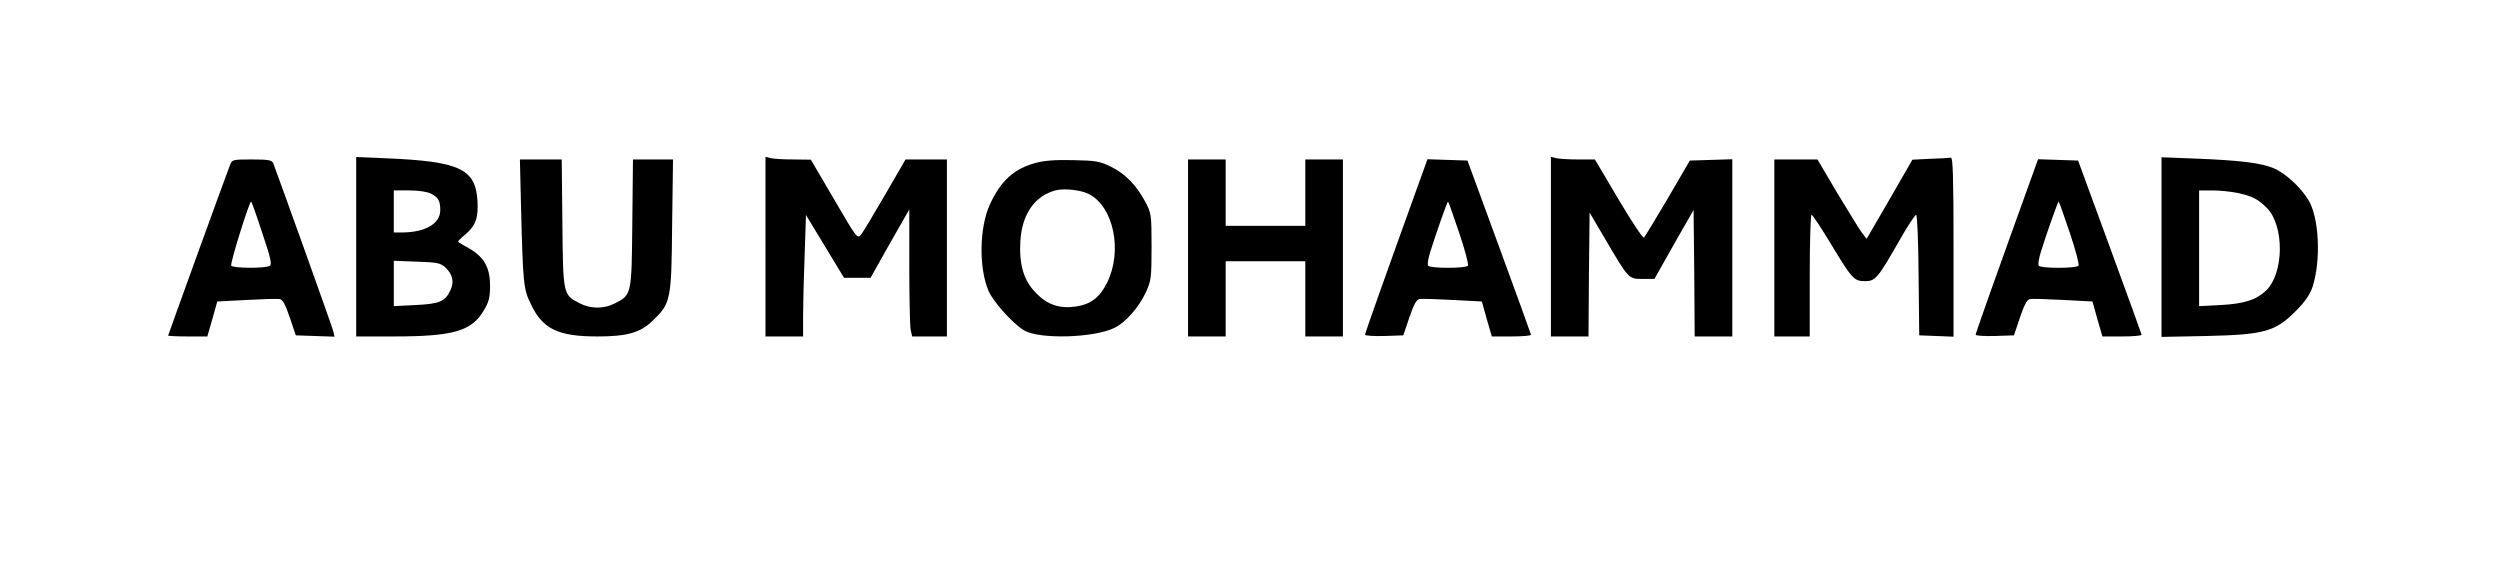 <?xml version="1.0" encoding="UTF-8" standalone="yes"?>
<svg version="1.0" xmlns="http://www.w3.org/2000/svg" width="847pt" height="195pt" viewBox="0 0 1130 260" preserveAspectRatio="xMidYMid meet">
  <g transform="translate(0,260) scale(0.1,-0.1)" fill="#000000" stroke="none">
    <path d="M1610 1485 l0 -405 168 0 c272 0 354 24 409 118 23 38 28 59 28 112
0 81 -27 129 -93 167 -26 15 -49 28 -51 30 -3 2 11 17 31 33 48 40 61 76 56
155 -9 142 -81 176 -405 190 l-143 6 0 -406z m339 240 c32 -16 41 -33 41 -74
0 -62 -69 -101 -175 -101 l-35 0 0 95 0 95 70 0 c43 0 82 -6 99 -15z m64 -333
c34 -32 41 -66 22 -105 -23 -49 -49 -60 -157 -65 l-98 -5 0 103 0 102 104 -4
c93 -3 107 -6 129 -26z"/>
    <path d="M3460 1486 l0 -406 85 0 85 0 0 93 c0 52 3 175 7 275 l6 181 86 -142
86 -142 60 0 60 0 87 155 88 154 0 -256 c0 -140 3 -270 6 -287 l7 -31 78 0 79
0 0 400 0 400 -94 0 -93 0 -92 -159 c-51 -88 -100 -169 -109 -181 -17 -20 -20
-15 -122 160 l-105 179 -80 1 c-44 0 -90 3 -102 6 l-23 6 0 -406z"/>
    <path d="M7010 1486 l0 -406 85 0 85 0 2 280 3 280 73 -124 c104 -177 103
-176 167 -176 l53 0 88 156 89 156 3 -286 2 -286 85 0 85 0 0 400 0 401 -96
-3 -96 -3 -99 -170 c-55 -93 -104 -174 -108 -178 -5 -5 -56 73 -115 172 l-107
181 -77 0 c-42 0 -87 3 -99 6 l-23 6 0 -406z"/>
    <path d="M8725 1883 l-81 -4 -103 -179 -104 -179 -22 29 c-12 16 -61 97 -111
179 l-89 151 -97 0 -98 0 0 -400 0 -400 80 0 80 0 0 275 c0 151 4 275 8 275 5
0 43 -58 86 -129 97 -161 106 -171 156 -171 47 0 57 12 155 183 36 64 71 117
76 117 5 0 10 -120 11 -272 l3 -273 78 -3 77 -3 0 406 c0 318 -3 405 -12 403
-7 -1 -49 -4 -93 -5z"/>
    <path d="M9770 1484 l0 -406 203 4 c261 6 311 20 402 111 45 45 66 76 78 112
38 118 30 310 -18 390 -34 57 -102 121 -157 145 -56 24 -150 36 -355 44 l-153
6 0 -406z m342 245 c67 -14 96 -29 135 -69 79 -81 77 -295 -5 -373 -44 -42
-98 -59 -204 -65 l-98 -5 0 262 0 261 60 0 c32 0 83 -5 112 -11z"/>
    <path d="M1039 1853 c-23 -59 -279 -766 -279 -769 0 -2 40 -4 89 -4 l88 0 23
79 22 79 132 7 c73 4 141 6 151 4 13 -3 26 -27 45 -84 l27 -80 88 -3 87 -3 -6
26 c-5 21 -244 687 -271 758 -6 14 -21 17 -96 17 -88 0 -90 0 -100 -27z m146
-304 c39 -115 45 -143 34 -150 -20 -12 -166 -11 -174 1 -6 9 82 290 90 290 2
0 25 -64 50 -141z"/>
    <path d="M2355 1668 c9 -354 11 -375 46 -445 53 -110 123 -143 299 -143 135 0
194 17 250 71 82 79 85 93 88 432 l4 297 -91 0 -90 0 -3 -288 c-3 -323 -3
-324 -78 -362 -50 -26 -110 -26 -160 0 -75 38 -75 39 -78 362 l-3 288 -95 0
-94 0 5 -212z"/>
    <path d="M4680 1864 c-97 -26 -157 -81 -206 -188 -48 -105 -50 -289 -5 -392
23 -50 107 -144 159 -176 68 -42 320 -35 412 12 49 25 107 91 139 159 24 53
26 65 26 206 0 145 -1 152 -28 203 -40 75 -90 127 -155 159 -51 25 -69 28
-172 30 -79 2 -132 -2 -170 -13z m241 -140 c113 -57 154 -258 83 -401 -34 -68
-74 -98 -143 -108 -73 -10 -128 9 -178 61 -56 57 -77 128 -71 234 7 124 66
207 162 231 38 9 112 1 147 -17z"/>
    <path d="M5370 1480 l0 -400 85 0 85 0 0 170 0 170 180 0 180 0 0 -170 0 -170
85 0 85 0 0 400 0 400 -85 0 -85 0 0 -150 0 -150 -180 0 -180 0 0 150 0 150
-85 0 -85 0 0 -400z"/>
    <path d="M6442 1853 c-187 -518 -272 -758 -272 -765 0 -5 39 -7 87 -6 l86 3
27 80 c19 57 32 81 45 84 10 2 78 0 151 -4 l132 -7 22 -79 23 -79 88 0 c49 0
89 3 89 8 -1 4 -65 183 -144 397 l-143 390 -90 3 -91 3 -10 -28z m153 -303
c26 -77 44 -144 40 -150 -8 -13 -172 -13 -180 0 -4 6 1 34 10 63 25 81 77 227
80 227 2 0 24 -63 50 -140z"/>
    <path d="M9202 1853 c-187 -518 -272 -758 -272 -765 0 -5 39 -7 87 -6 l86 3
27 80 c19 57 32 81 45 84 10 2 78 0 151 -4 l132 -7 22 -79 23 -79 88 0 c49 0
89 3 89 8 -1 4 -65 183 -144 397 l-143 390 -90 3 -91 3 -10 -28z m153 -303
c26 -77 44 -144 40 -150 -8 -13 -172 -13 -180 0 -4 6 1 34 10 63 25 81 77 227
80 227 2 0 24 -63 50 -140z"/>
  </g>
</svg>